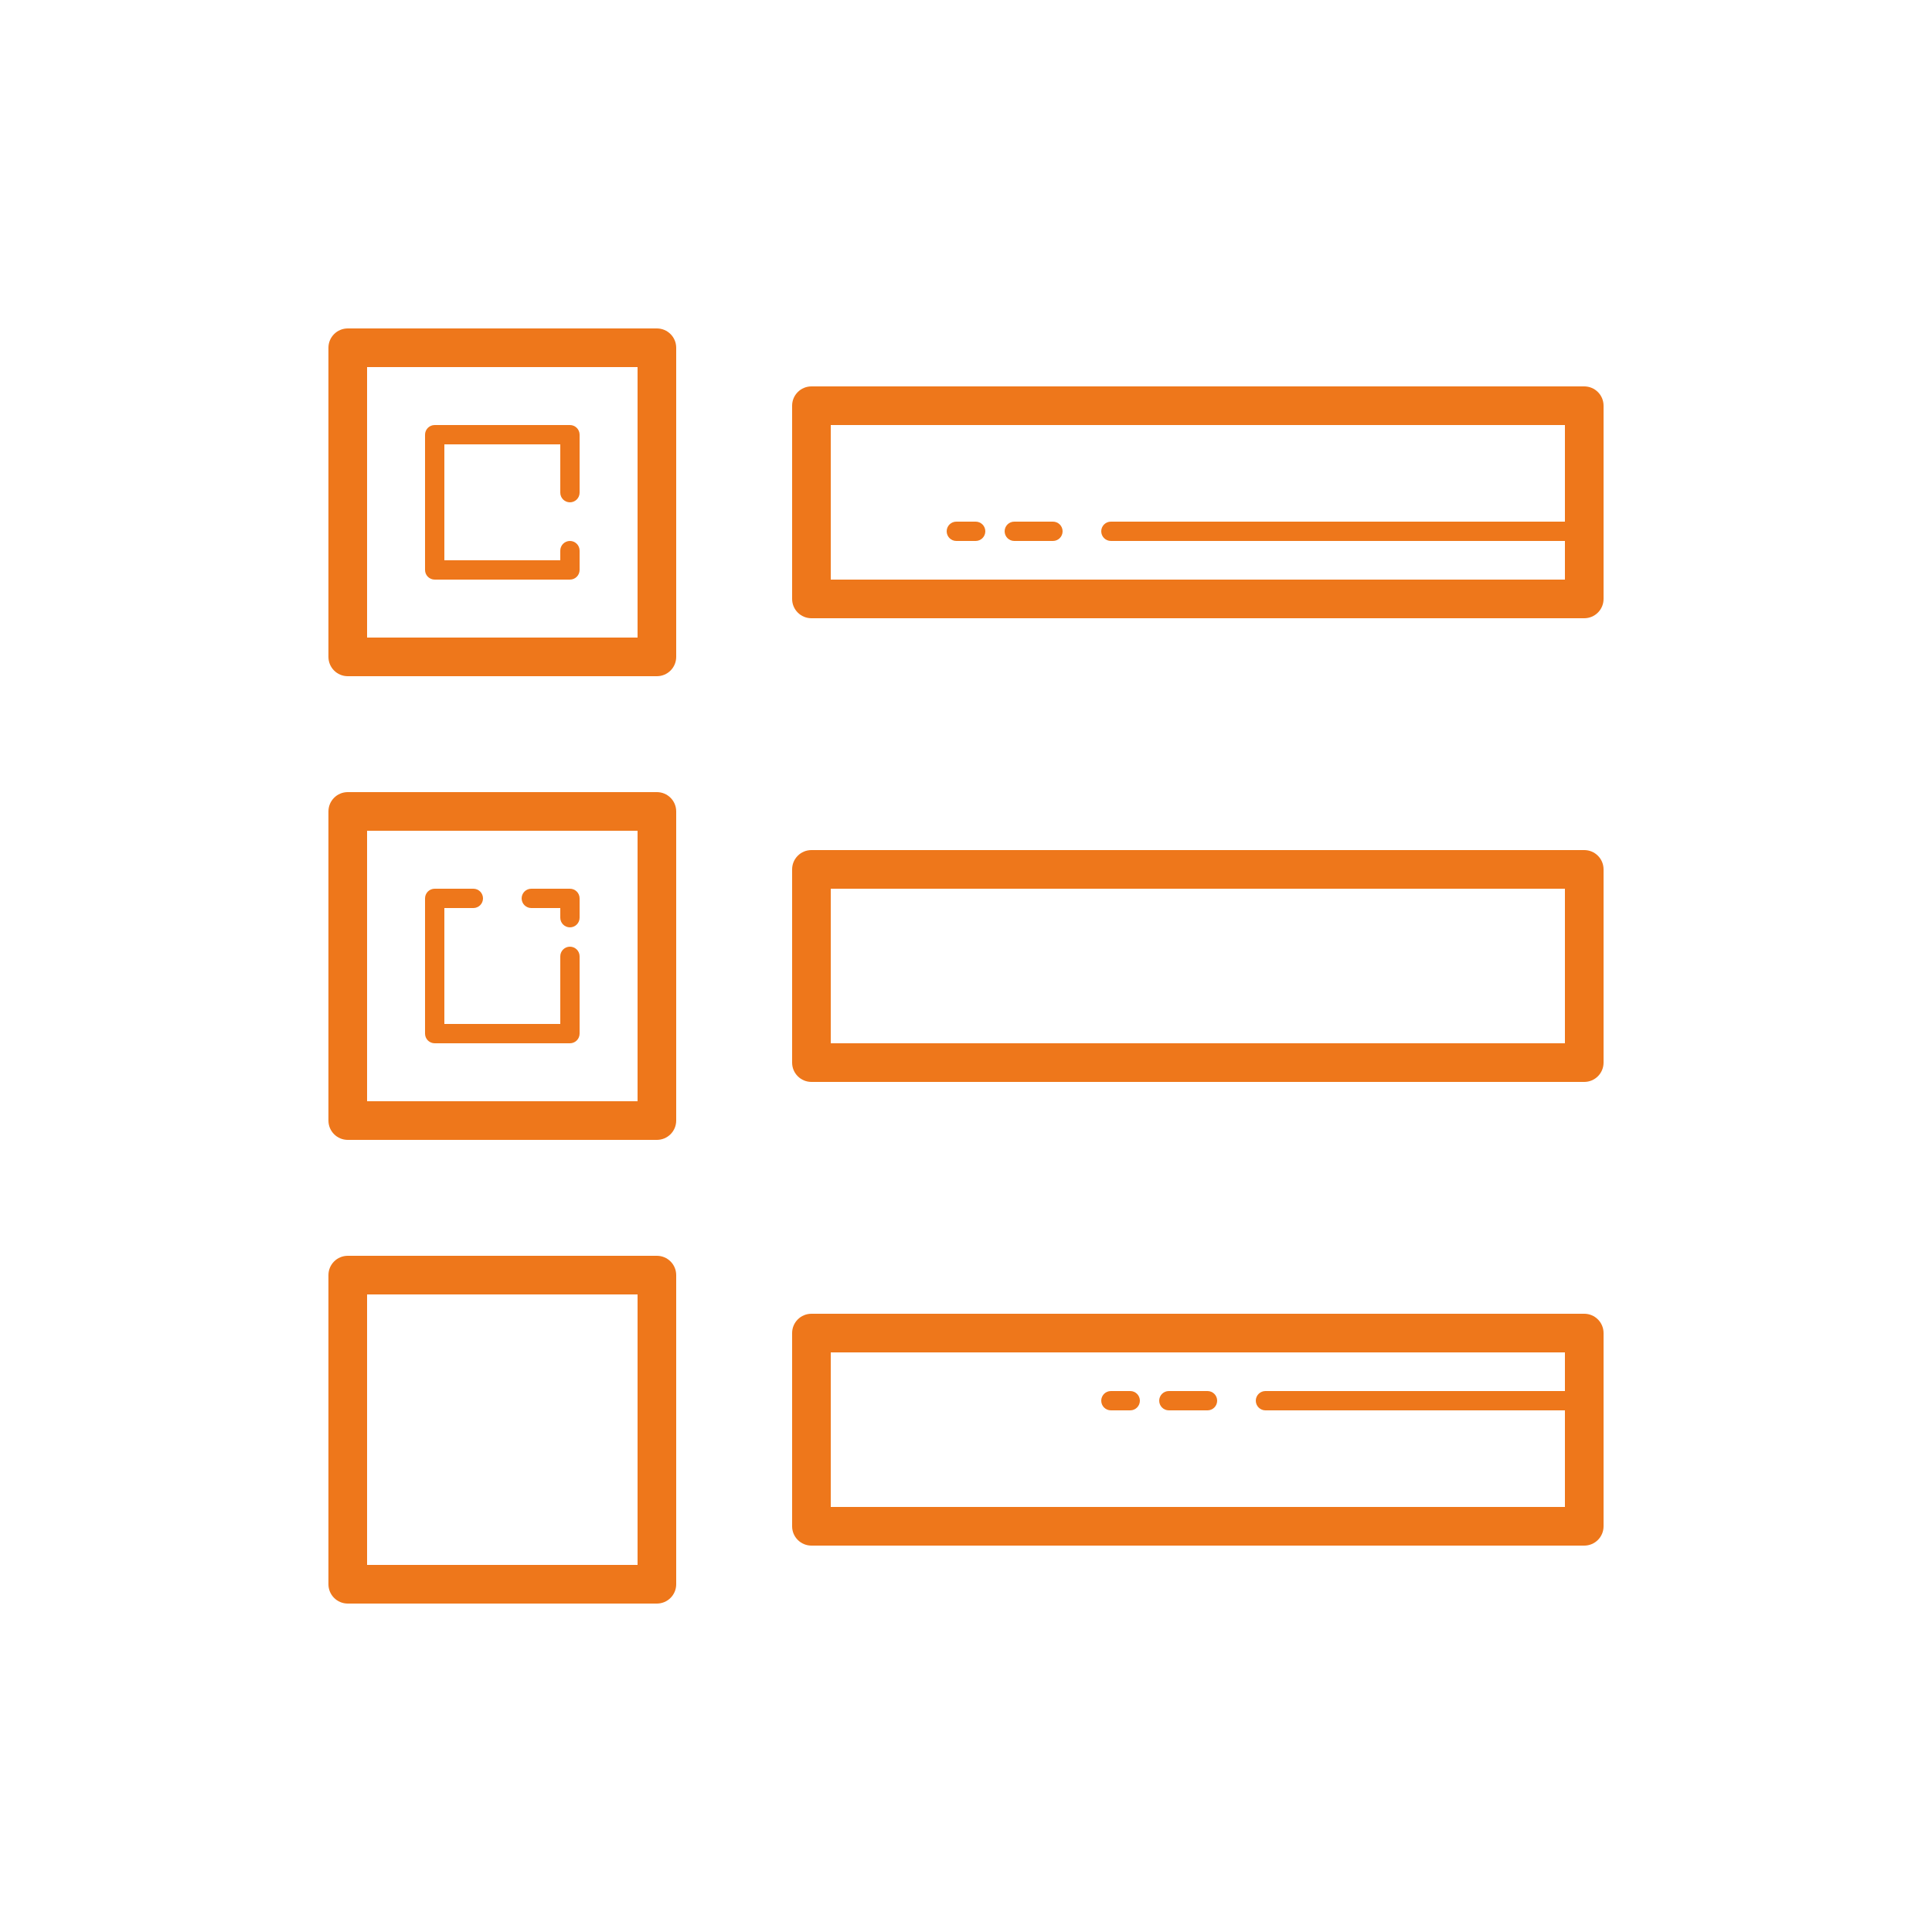 <svg xmlns="http://www.w3.org/2000/svg" viewBox="0 0 100 100">
  <path d="M18 17C17.447 17 17 17.447 17 18L17 34C17 34.553 17.447 35 18 35L34 35C34.553 35 35 34.553 35 34L35 18C35 17.447 34.553 17 34 17L18 17 z M 19 19L33 19L33 33L19 33L19 19 z M 42 20C41.447 20 41 20.447 41 21L41 31C41 31.553 41.447 32 42 32L82 32C82.553 32 83 31.553 83 31L83 21C83 20.447 82.553 20 82 20L42 20 z M 22.5 22C22.224 22 22 22.224 22 22.5L22 29.5C22 29.776 22.224 30 22.5 30L29.5 30C29.776 30 30 29.776 30 29.5L30 28.5C30 28.224 29.776 28 29.5 28C29.224 28 29 28.224 29 28.5L29 29L23 29L23 23L29 23L29 25.5C29 25.776 29.224 26 29.5 26C29.776 26 30 25.776 30 25.5L30 22.5C30 22.224 29.776 22 29.5 22L22.5 22 z M 43 22L81 22L81 27L57.5 27C57.224 27 57 27.224 57 27.5C57 27.776 57.224 28 57.5 28L81 28L81 30L43 30L43 22 z M 49.5 27C49.224 27 49 27.224 49 27.5C49 27.776 49.224 28 49.5 28L50.5 28C50.776 28 51 27.776 51 27.5C51 27.224 50.776 27 50.5 27L49.5 27 z M 52.5 27C52.224 27 52 27.224 52 27.5C52 27.776 52.224 28 52.5 28L54.5 28C54.776 28 55 27.776 55 27.5C55 27.224 54.776 27 54.5 27L52.5 27 z M 18 41C17.447 41 17 41.447 17 42L17 58C17 58.553 17.447 59 18 59L34 59C34.553 59 35 58.553 35 58L35 42C35 41.447 34.553 41 34 41L18 41 z M 19 43L33 43L33 57L19 57L19 43 z M 42 44C41.447 44 41 44.447 41 45L41 55C41 55.553 41.447 56 42 56L82 56C82.553 56 83 55.553 83 55L83 45C83 44.447 82.553 44 82 44L42 44 z M 22.5 46C22.224 46 22 46.224 22 46.5L22 53.5C22 53.776 22.224 54 22.5 54L29.5 54C29.776 54 30 53.776 30 53.5L30 49.5C30 49.224 29.776 49 29.5 49C29.224 49 29 49.224 29 49.5L29 53L23 53L23 47L24.5 47C24.776 47 25 46.776 25 46.5C25 46.224 24.776 46 24.5 46L22.5 46 z M 27.5 46C27.224 46 27 46.224 27 46.5C27 46.776 27.224 47 27.5 47L29 47L29 47.5C29 47.776 29.224 48 29.5 48C29.776 48 30 47.776 30 47.5L30 46.5C30 46.224 29.776 46 29.5 46L27.5 46 z M 43 46L81 46L81 54L43 54L43 46 z M 18 65C17.447 65 17 65.447 17 66L17 82C17 82.553 17.447 83 18 83L34 83C34.553 83 35 82.553 35 82L35 66C35 65.447 34.553 65 34 65L18 65 z M 19 67L33 67L33 81L19 81L19 67 z M 42 68C41.447 68 41 68.447 41 69L41 79C41 79.553 41.447 80 42 80L82 80C82.553 80 83 79.553 83 79L83 69C83 68.447 82.553 68 82 68L42 68 z M 43 70L81 70L81 72L65.5 72C65.224 72 65 72.224 65 72.5C65 72.776 65.224 73 65.5 73L81 73L81 78L43 78L43 70 z M 57.5 72C57.224 72 57 72.224 57 72.5C57 72.776 57.224 73 57.5 73L58.5 73C58.776 73 59 72.776 59 72.5C59 72.224 58.776 72 58.5 72L57.5 72 z M 60.5 72C60.224 72 60 72.224 60 72.5C60 72.776 60.224 73 60.5 73L62.5 73C62.776 73 63 72.776 63 72.5C63 72.224 62.776 72 62.5 72L60.5 72 z" fill="#EE771B" />
</svg>